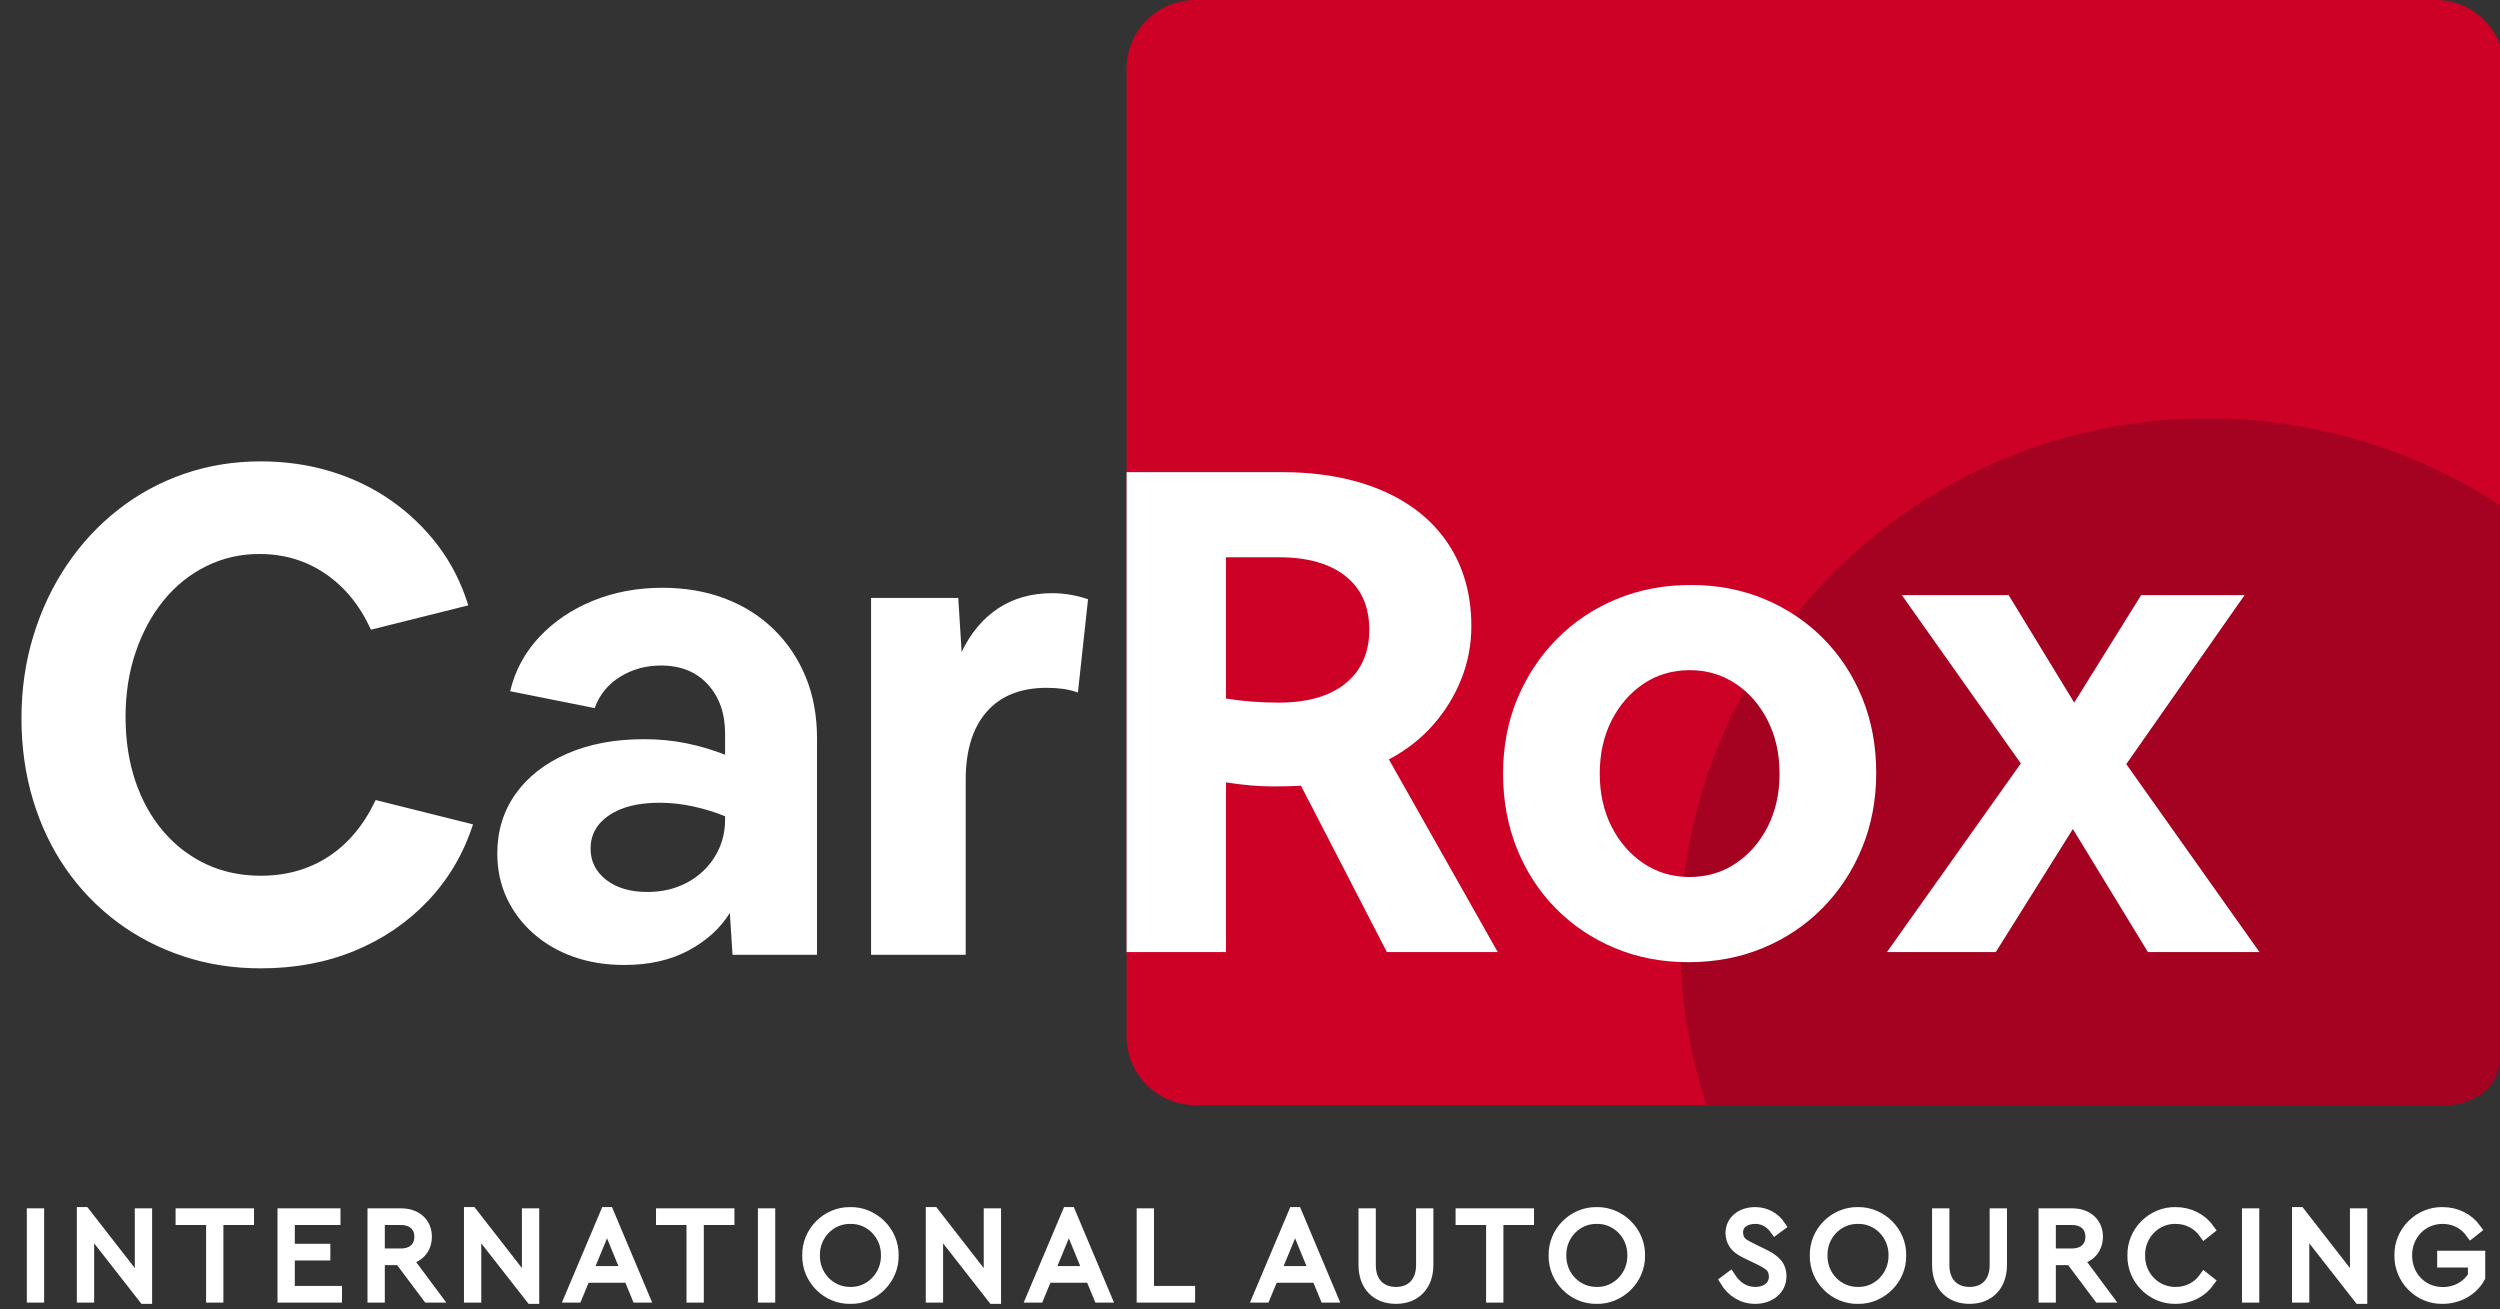 <?xml version="1.0" encoding="UTF-8"?>
<svg width="233px" height="122px" viewBox="0 0 233 122" version="1.1" xmlns="http://www.w3.org/2000/svg" xmlns:xlink="http://www.w3.org/1999/xlink">
    <rect x="0" y="0" width="233" height="122" fill="#333333" stroke="none"/>
    <!-- Generator: Sketch 52.6 (67491) - http://www.bohemiancoding.com/sketch -->
    <title>CarRox_logo_white_transparent</title>
    <desc>Created with Sketch.</desc>
    <g id="CarRox_logo_white_transparent" stroke="none" stroke-width="1" fill="none" fill-rule="evenodd">
        <path d="M24.302,90.25 C21.74,90.25 19.325,89.872 17.057,89.116 C14.789,88.36 12.731,87.289 10.883,85.903 C9.035,84.517 7.45,82.869 6.127,80.957 C4.803,79.046 3.785,76.905 3.071,74.531 C2.357,72.158 2,69.628 2,66.94 C2,64.252 2.367,61.701 3.103,59.285 C3.838,56.87 4.877,54.666 6.221,52.67 C7.565,50.675 9.161,48.954 11.009,47.505 C12.857,46.055 14.904,44.943 17.151,44.166 C19.399,43.388 21.782,43 24.302,43 C26.612,43 28.796,43.315 30.854,43.945 C32.912,44.575 34.781,45.478 36.461,46.654 C38.141,47.83 39.6,49.237 40.84,50.875 C42.079,52.513 43.013,54.361 43.643,56.419 L34.571,58.687 C33.563,56.461 32.156,54.729 30.35,53.489 C28.544,52.25 26.486,51.631 24.176,51.631 C22.412,51.631 20.764,52.009 19.23,52.765 C17.697,53.521 16.375,54.581 15.261,55.947 C14.148,57.312 13.277,58.918 12.647,60.766 C12.017,62.614 11.702,64.63 11.702,66.814 C11.702,68.998 12.006,70.993 12.616,72.799 C13.225,74.605 14.096,76.169 15.23,77.493 C16.364,78.816 17.697,79.834 19.23,80.548 C20.764,81.262 22.454,81.619 24.302,81.619 C26.696,81.619 28.806,81.021 30.634,79.823 C32.461,78.626 33.92,76.873 35.012,74.563 L44.084,76.831 C43.202,79.561 41.806,81.934 39.895,83.95 C37.983,85.966 35.705,87.52 33.059,88.612 C30.413,89.704 27.494,90.25 24.302,90.25 Z M58.192,89.935 C56.47,89.935 54.895,89.683 53.467,89.179 C52.039,88.675 50.79,87.951 49.718,87.005 C48.647,86.06 47.818,84.958 47.23,83.698 C46.642,82.438 46.348,81.052 46.348,79.54 C46.348,77.44 46.915,75.592 48.049,73.996 C49.183,72.4 50.779,71.151 52.837,70.248 C54.895,69.344 57.289,68.893 60.019,68.893 C61.405,68.893 62.717,69.019 63.956,69.271 C65.196,69.523 66.403,69.88 67.579,70.342 L67.579,68.389 C67.579,66.499 67.044,64.966 65.972,63.79 C64.901,62.614 63.442,62.026 61.594,62.026 C60.208,62.026 58.948,62.372 57.814,63.066 C56.68,63.759 55.882,64.735 55.42,65.995 L47.545,64.42 C48.007,62.488 48.92,60.798 50.285,59.349 C51.651,57.899 53.32,56.776 55.294,55.978 C57.268,55.18 59.41,54.781 61.72,54.781 C63.862,54.781 65.815,55.117 67.579,55.789 C69.343,56.461 70.865,57.427 72.147,58.687 C73.428,59.947 74.414,61.427 75.108,63.129 C75.801,64.83 76.147,66.73 76.147,68.83 L76.147,88.99 L68.272,88.99 L68.02,85.084 C67.138,86.512 65.857,87.677 64.177,88.581 C62.497,89.484 60.502,89.935 58.192,89.935 Z M55.042,79.099 C55.042,80.275 55.525,81.241 56.491,81.997 C57.457,82.753 58.738,83.131 60.334,83.131 C61.72,83.131 62.959,82.837 64.051,82.249 C65.143,81.661 66.004,80.853 66.634,79.823 C67.264,78.794 67.579,77.65 67.579,76.39 L67.579,76.075 C66.655,75.697 65.668,75.393 64.618,75.162 C63.568,74.93 62.518,74.815 61.468,74.815 C59.494,74.815 57.93,75.203 56.775,75.981 C55.619,76.758 55.042,77.797 55.042,79.099 Z M81.183,88.99 L81.183,55.726 L89.31,55.726 L89.625,60.766 C90.465,59.002 91.599,57.648 93.027,56.703 C94.455,55.757 96.135,55.285 98.067,55.285 C98.655,55.285 99.243,55.337 99.831,55.443 C100.419,55.548 100.944,55.684 101.406,55.852 L100.461,64.546 C99.999,64.378 99.527,64.263 99.043,64.2 C98.56,64.136 98.067,64.105 97.563,64.105 C95.127,64.105 93.258,64.85 91.956,66.341 C90.654,67.833 90.003,69.943 90.003,72.673 L90.003,88.99 L81.183,88.99 Z" id="Car" fill="#FFFFFF"></path>
        <path d="M3,120.902 L3,113.118 L3.613,113.118 L3.613,120.902 L3,120.902 Z M13.064,113.118 L13.677,113.118 L13.677,121.02 L13.429,121.02 L8.275,114.427 L8.275,120.902 L7.662,120.902 L7.662,113.001 L7.898,113.001 L13.064,119.64 L13.064,113.118 Z M19.707,120.902 L19.707,113.673 L16.865,113.673 L16.865,113.118 L23.174,113.118 L23.174,113.673 L20.32,113.673 L20.32,120.902 L19.707,120.902 Z M26.362,120.902 L26.362,113.118 L31.233,113.118 L31.233,113.673 L26.976,113.673 L26.976,116.421 L30.289,116.421 L30.289,116.975 L26.976,116.975 L26.976,120.348 L31.374,120.348 L31.374,120.902 L26.362,120.902 Z M40.601,120.902 L39.881,120.902 L37.263,117.411 L35.365,117.411 L35.365,120.902 L34.751,120.902 L34.751,113.118 L37.393,113.118 C38.855,113.118 39.752,114.027 39.752,115.253 C39.752,116.338 39.091,117.164 37.971,117.364 L40.601,120.902 Z M35.365,113.673 L35.365,116.857 L37.369,116.857 C38.49,116.857 39.115,116.208 39.115,115.265 C39.115,114.321 38.49,113.673 37.369,113.673 L35.365,113.673 Z M49.143,113.118 L49.756,113.118 L49.756,121.02 L49.509,121.02 L44.355,114.427 L44.355,120.902 L43.742,120.902 L43.742,113.001 L43.977,113.001 L49.143,119.64 L49.143,113.118 Z M59.383,120.902 L58.617,119.05 L54.525,119.05 L53.758,120.902 L53.121,120.902 L56.459,113.001 L56.706,113.001 L60.032,120.902 L59.383,120.902 Z M56.577,114.097 L54.76,118.496 L58.381,118.496 L56.577,114.097 Z M64.482,120.902 L64.482,113.673 L61.64,113.673 L61.64,113.118 L67.949,113.118 L67.949,113.673 L65.095,113.673 L65.095,120.902 L64.482,120.902 Z M71.137,120.902 L71.137,113.118 L71.751,113.118 L71.751,120.902 L71.137,120.902 Z M75.269,117.01 C75.222,114.793 77.073,112.965 79.255,113.001 C81.413,112.965 83.3,114.793 83.253,117.01 C83.3,119.216 81.413,121.067 79.255,121.02 C77.073,121.067 75.222,119.216 75.269,117.01 Z M82.604,116.998 C82.64,115.1 81.118,113.531 79.267,113.567 C77.392,113.531 75.882,115.1 75.917,116.998 C75.882,118.921 77.392,120.466 79.267,120.442 C81.118,120.477 82.64,118.897 82.604,116.998 Z M92.184,113.118 L92.797,113.118 L92.797,121.02 L92.55,121.02 L87.396,114.427 L87.396,120.902 L86.783,120.902 L86.783,113.001 L87.019,113.001 L92.184,119.64 L92.184,113.118 Z M102.425,120.902 L101.658,119.05 L97.566,119.05 L96.799,120.902 L96.162,120.902 L99.5,113.001 L99.748,113.001 L103.073,120.902 L102.425,120.902 Z M99.618,114.097 L97.802,118.496 L101.422,118.496 L99.618,114.097 Z M106.438,120.902 L106.438,113.118 L107.052,113.118 L107.052,120.348 L110.884,120.348 L110.884,120.902 L106.438,120.902 Z M123.511,120.902 L122.744,119.05 L118.652,119.05 L117.886,120.902 L117.249,120.902 L120.586,113.001 L120.834,113.001 L124.16,120.902 L123.511,120.902 Z M120.704,114.097 L118.888,118.496 L122.508,118.496 L120.704,114.097 Z M127.112,117.883 L127.112,113.118 L127.725,113.118 L127.725,117.906 C127.725,119.522 128.68,120.442 130.107,120.442 C131.522,120.442 132.478,119.522 132.478,117.906 L132.478,113.118 L133.091,113.118 L133.091,117.883 C133.091,119.852 131.888,121.02 130.107,121.02 C128.303,121.02 127.112,119.852 127.112,117.883 Z M139.003,120.902 L139.003,113.673 L136.161,113.673 L136.161,113.118 L142.47,113.118 L142.47,113.673 L139.617,113.673 L139.617,120.902 L139.003,120.902 Z M144.833,117.01 C144.786,114.793 146.637,112.965 148.819,113.001 C150.977,112.965 152.864,114.793 152.817,117.01 C152.864,119.216 150.977,121.067 148.819,121.02 C146.637,121.067 144.786,119.216 144.833,117.01 Z M152.168,116.998 C152.204,115.1 150.682,113.531 148.831,113.567 C146.956,113.531 145.446,115.1 145.482,116.998 C145.446,118.921 146.956,120.466 148.831,120.442 C150.682,120.477 152.204,118.897 152.168,116.998 Z M160.785,119.369 L161.245,119.027 C161.8,119.888 162.566,120.442 163.592,120.442 C164.63,120.442 165.361,119.876 165.361,118.968 C165.326,118.131 164.96,117.883 163.922,117.364 L163.038,116.939 C162.059,116.491 161.363,116.055 161.316,114.923 C161.316,113.732 162.342,113.001 163.58,113.001 C164.571,113.001 165.408,113.484 165.915,114.239 L165.455,114.581 C164.984,113.92 164.335,113.567 163.58,113.567 C163.144,113.567 162.755,113.673 162.436,113.897 C162.118,114.121 161.953,114.451 161.953,114.887 C162,115.713 162.401,115.937 163.333,116.397 L164.205,116.822 C165.42,117.388 165.998,117.93 165.998,118.956 C165.998,120.183 164.948,121.02 163.58,121.02 C162.401,121.02 161.399,120.395 160.785,119.369 Z M169.174,117.01 C169.127,114.793 170.979,112.965 173.16,113.001 C175.319,112.965 177.205,114.793 177.158,117.01 C177.205,119.216 175.319,121.067 173.16,121.02 C170.979,121.067 169.127,119.216 169.174,117.01 Z M176.51,116.998 C176.545,115.1 175.024,113.531 173.172,113.567 C171.297,113.531 169.787,115.1 169.823,116.998 C169.787,118.921 171.297,120.466 173.172,120.442 C175.024,120.477 176.545,118.897 176.51,116.998 Z M180.57,117.883 L180.57,113.118 L181.184,113.118 L181.184,117.906 C181.184,119.522 182.139,120.442 183.566,120.442 C184.981,120.442 185.936,119.522 185.936,117.906 L185.936,113.118 L186.55,113.118 L186.55,117.883 C186.55,119.852 185.347,121.02 183.566,121.02 C181.762,121.02 180.57,119.852 180.57,117.883 Z M196.342,120.902 L195.622,120.902 L193.004,117.411 L191.106,117.411 L191.106,120.902 L190.492,120.902 L190.492,113.118 L193.134,113.118 C194.596,113.118 195.493,114.027 195.493,115.253 C195.493,116.338 194.832,117.164 193.712,117.364 L196.342,120.902 Z M191.106,113.673 L191.106,116.857 L193.111,116.857 C194.231,116.857 194.856,116.208 194.856,115.265 C194.856,114.321 194.231,113.673 193.111,113.673 L191.106,113.673 Z M198.775,117.01 C198.728,114.793 200.58,112.965 202.761,113.001 C204.07,113.001 205.214,113.602 205.91,114.581 L205.45,114.946 C204.837,114.085 203.893,113.567 202.773,113.567 C200.898,113.531 199.388,115.1 199.424,116.998 C199.388,118.921 200.898,120.466 202.773,120.442 C203.893,120.442 204.837,119.935 205.45,119.074 L205.91,119.44 C205.214,120.418 204.07,121.02 202.761,121.02 C200.58,121.067 198.728,119.216 198.775,117.01 Z M209.452,120.902 L209.452,113.118 L210.065,113.118 L210.065,120.902 L209.452,120.902 Z M219.516,113.118 L220.129,113.118 L220.129,121.02 L219.881,121.02 L214.728,114.427 L214.728,120.902 L214.114,120.902 L214.114,113.001 L214.35,113.001 L219.516,119.64 L219.516,113.118 Z M223.659,117.01 C223.612,114.793 225.463,112.965 227.645,113.001 C228.919,113.001 230.051,113.567 230.758,114.545 L230.298,114.911 C229.685,114.062 228.754,113.567 227.657,113.567 C225.746,113.567 224.308,115.076 224.308,116.998 C224.308,118.944 225.734,120.454 227.68,120.454 C228.895,120.454 229.933,119.864 230.511,118.921 L230.511,117.635 L227.645,117.635 L227.645,117.069 L231.124,117.069 L231.124,119.05 C230.452,120.277 229.119,121.02 227.645,121.02 C225.451,121.067 223.624,119.216 223.659,117.01 Z" id="INTERNATIONAL-AUTO-S" stroke="#FFFFFF" fill="#FFFFFF"></path>
        <path d="M111.4,0 L227,0 C230.535,0 233.4,2.865 233.4,6.4 L233.4,96.6 C233.4,100.135 230.535,103 227,103 L111.4,103 C107.865,103 105,100.135 105,96.6 L105,6.4 C105,2.865 107.865,0 111.4,0 Z" id="Rectangle" fill="#CD0026" fill-rule="nonzero"></path>
        <path d="M156.6,87.656 C156.6,60.784 178.612,39 205.765,39 C215.81,39 225.216,41.982 233,47.099 L233,98.457 C233,101.551 230.466,103.058 227.341,103.058 L159.076,103.058 C157.465,98.245 156.6,93.004 156.6,87.656 Z" id="Path" fill="#A50120" fill-rule="nonzero"></path>
        <path d="M105,88.73 L105,44 L119.364,44 C123.018,44 126.178,44.577 128.845,45.733 C131.513,46.888 133.56,48.546 134.988,50.709 C136.416,52.873 137.13,55.424 137.13,58.364 C137.13,60.086 136.815,61.734 136.185,63.309 C135.555,64.885 134.673,66.312 133.539,67.594 C132.405,68.875 131.04,69.935 129.444,70.775 L139.587,88.73 L129.255,88.73 L121.254,73.232 C120.456,73.274 119.595,73.295 118.671,73.295 C117.327,73.295 115.857,73.169 114.261,72.917 L114.261,88.73 L105,88.73 Z M114.261,51.938 L114.261,65.105 C115.059,65.231 115.857,65.325 116.655,65.388 C117.453,65.452 118.293,65.483 119.175,65.483 C121.863,65.483 123.942,64.885 125.412,63.688 C126.882,62.49 127.617,60.821 127.617,58.679 C127.617,56.537 126.882,54.878 125.412,53.702 C123.942,52.526 121.863,51.938 119.175,51.938 L114.261,51.938 Z M157.349,89.675 C154.871,89.675 152.582,89.234 150.482,88.352 C148.382,87.47 146.555,86.242 145.001,84.666 C143.447,83.091 142.24,81.233 141.379,79.091 C140.517,76.949 140.087,74.618 140.087,72.098 C140.087,69.578 140.528,67.258 141.41,65.136 C142.292,63.015 143.52,61.157 145.095,59.561 C146.671,57.965 148.518,56.726 150.639,55.844 C152.761,54.962 155.081,54.521 157.601,54.521 C160.079,54.521 162.368,54.962 164.468,55.844 C166.568,56.726 168.395,57.954 169.949,59.529 C171.503,61.105 172.71,62.952 173.571,65.073 C174.433,67.195 174.863,69.515 174.863,72.035 C174.863,74.555 174.422,76.886 173.54,79.028 C172.658,81.17 171.43,83.039 169.855,84.635 C168.279,86.231 166.432,87.47 164.31,88.352 C162.189,89.234 159.869,89.675 157.349,89.675 Z M157.475,81.737 C159.071,81.737 160.499,81.317 161.759,80.477 C163.019,79.637 164.016,78.493 164.751,77.043 C165.487,75.594 165.854,73.946 165.854,72.098 C165.854,70.25 165.487,68.602 164.751,67.153 C164.016,65.703 163.019,64.559 161.759,63.719 C160.499,62.879 159.071,62.459 157.475,62.459 C155.879,62.459 154.451,62.879 153.191,63.719 C151.931,64.559 150.934,65.703 150.198,67.153 C149.463,68.602 149.096,70.25 149.096,72.098 C149.096,73.946 149.463,75.594 150.198,77.043 C150.934,78.493 151.931,79.637 153.191,80.477 C154.451,81.317 155.879,81.737 157.475,81.737 Z M175.867,88.73 L188.341,71.153 L177.253,55.466 L187.207,55.466 L193.318,65.483 L199.555,55.466 L209.194,55.466 L198.169,71.216 L210.58,88.73 L200.185,88.73 L193.192,77.264 L186.01,88.73 L175.867,88.73 Z" id="Rox" fill="#FFFFFF"></path>
    </g>
</svg>